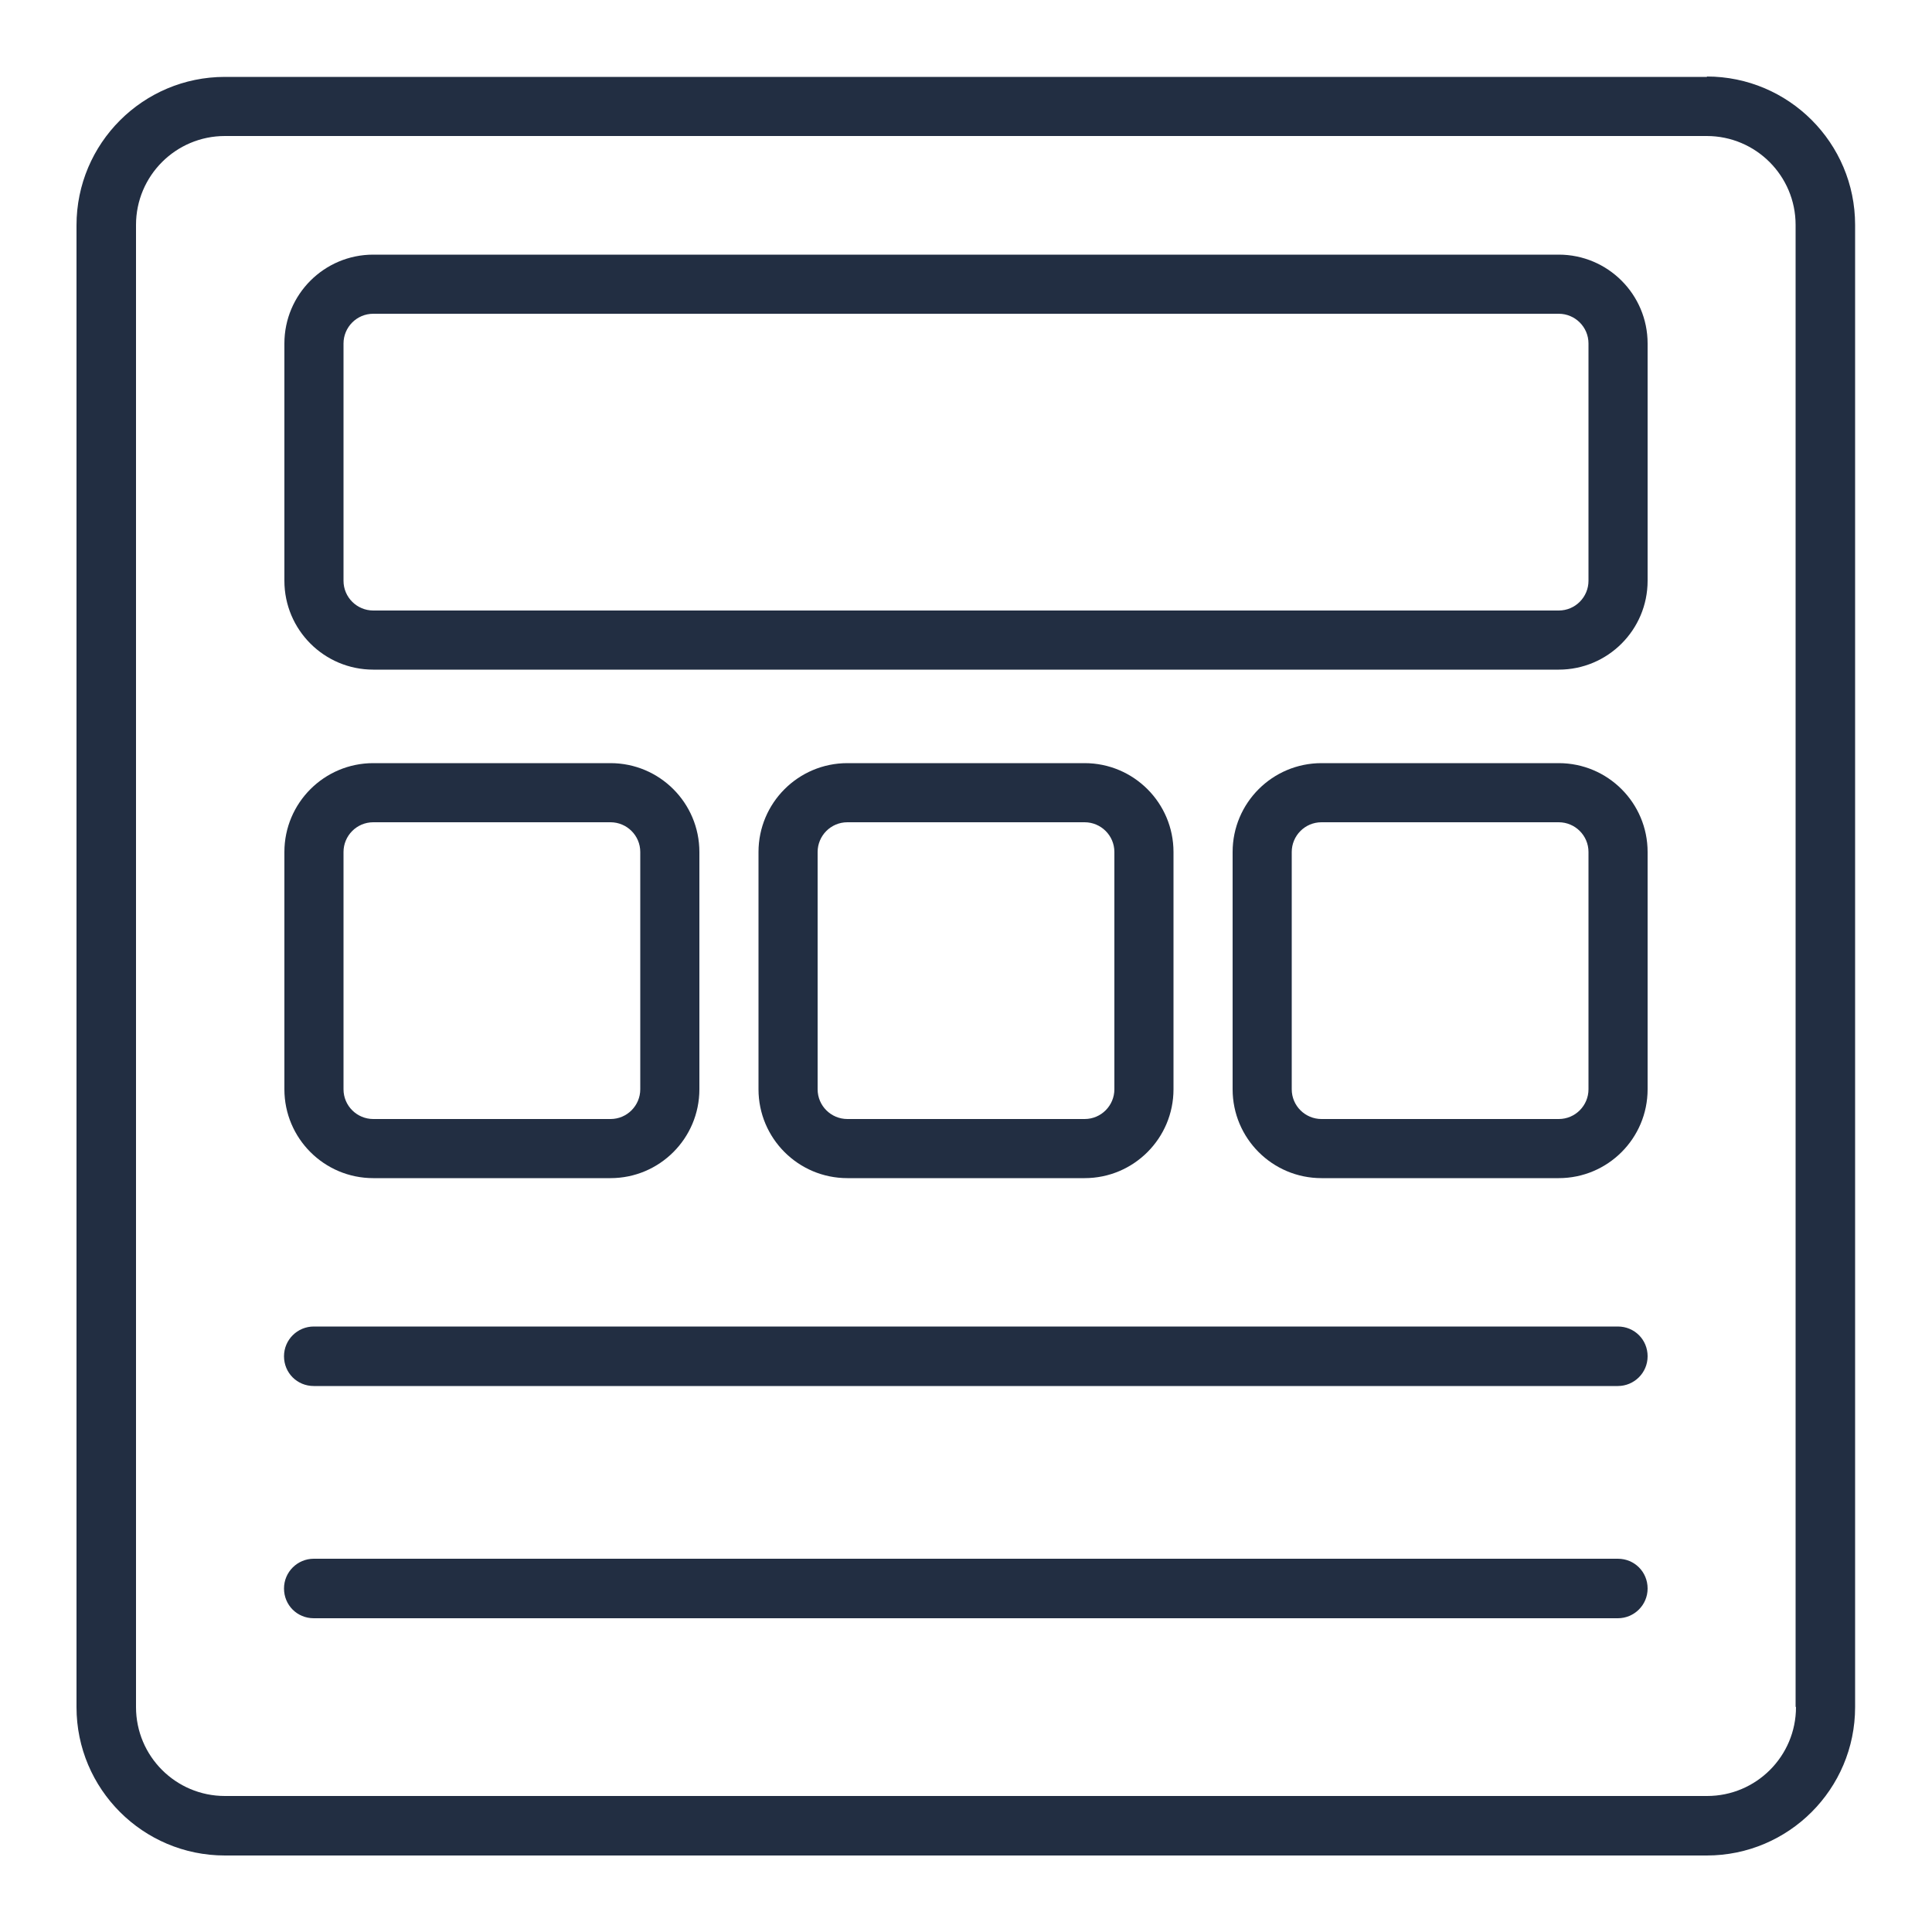 <?xml version="1.0" encoding="UTF-8"?>
<svg id="Camada_1" xmlns="http://www.w3.org/2000/svg" viewBox="0 0 50 50">
  <defs>
    <style>
      .cls-1 {
        fill: #222e42;
      }
    </style>
  </defs>
  <path class="cls-1" d="M44.18,1.99H5.82c-2.12,0-3.84,1.72-3.84,3.84v38.35c0,2.12,1.72,3.84,3.84,3.84h38.35c2.12,0,3.84-1.72,3.84-3.84V5.82c0-2.12-1.72-3.84-3.84-3.84h0ZM46.48,44.18c0,1.27-1.03,2.3-2.3,2.3H5.82c-1.27,0-2.3-1.03-2.3-2.3V5.82c0-1.27,1.03-2.3,2.3-2.3h38.35c1.27,0,2.3,1.03,2.3,2.3v38.35ZM46.48,44.18"/>
  <path class="cls-1" d="M40.34,6.59H9.66c-1.27,0-2.3,1.03-2.3,2.3v6.14c0,1.27,1.03,2.3,2.3,2.3h30.68c1.27,0,2.3-1.03,2.3-2.3v-6.14c0-1.27-1.03-2.3-2.3-2.3h0ZM41.11,15.03c0,.42-.34.77-.77.77H9.66c-.42,0-.77-.34-.77-.77v-6.14c0-.42.34-.77.77-.77h30.68c.42,0,.77.34.77.77v6.14ZM41.11,15.03"/>
  <path class="cls-1" d="M9.66,30.49h6.14c1.27,0,2.3-1.03,2.3-2.3v-6.14c0-1.27-1.03-2.3-2.3-2.3h-6.14c-1.27,0-2.3,1.03-2.3,2.3v6.14c0,1.27,1.03,2.3,2.3,2.3h0ZM8.89,22.05c0-.42.34-.77.77-.77h6.14c.42,0,.77.34.77.77v6.14c0,.42-.34.77-.77.77h-6.14c-.42,0-.77-.34-.77-.77v-6.14ZM8.89,22.05"/>
  <path class="cls-1" d="M28.07,30.49c1.27,0,2.3-1.03,2.3-2.3v-6.14c0-1.27-1.03-2.3-2.3-2.3h-6.14c-1.27,0-2.3,1.03-2.3,2.3v6.14c0,1.27,1.03,2.3,2.3,2.3h6.14ZM21.16,28.19v-6.14c0-.42.34-.77.77-.77h6.14c.42,0,.77.34.77.77v6.14c0,.42-.34.77-.77.77h-6.14c-.42,0-.77-.34-.77-.77h0ZM21.16,28.19"/>
  <path class="cls-1" d="M40.34,19.75h-6.14c-1.27,0-2.3,1.03-2.3,2.3v6.14c0,1.27,1.03,2.3,2.3,2.3h6.14c1.27,0,2.3-1.03,2.3-2.3v-6.14c0-1.27-1.03-2.3-2.3-2.3h0ZM41.11,28.19c0,.42-.34.77-.77.77h-6.14c-.42,0-.77-.34-.77-.77v-6.14c0-.42.34-.77.77-.77h6.14c.42,0,.77.34.77.77v6.14ZM41.11,28.19"/>
  <path class="cls-1" d="M41.88,34.33H8.12c-.42,0-.77.34-.77.77s.34.77.77.77h33.75c.42,0,.77-.34.77-.77s-.34-.77-.77-.77h0ZM41.88,34.33"/>
  <path class="cls-1" d="M41.88,40.34H8.12c-.42,0-.77.34-.77.77s.34.77.77.77h33.75c.42,0,.77-.34.77-.77s-.34-.77-.77-.77h0ZM41.88,40.34"/>
</svg>